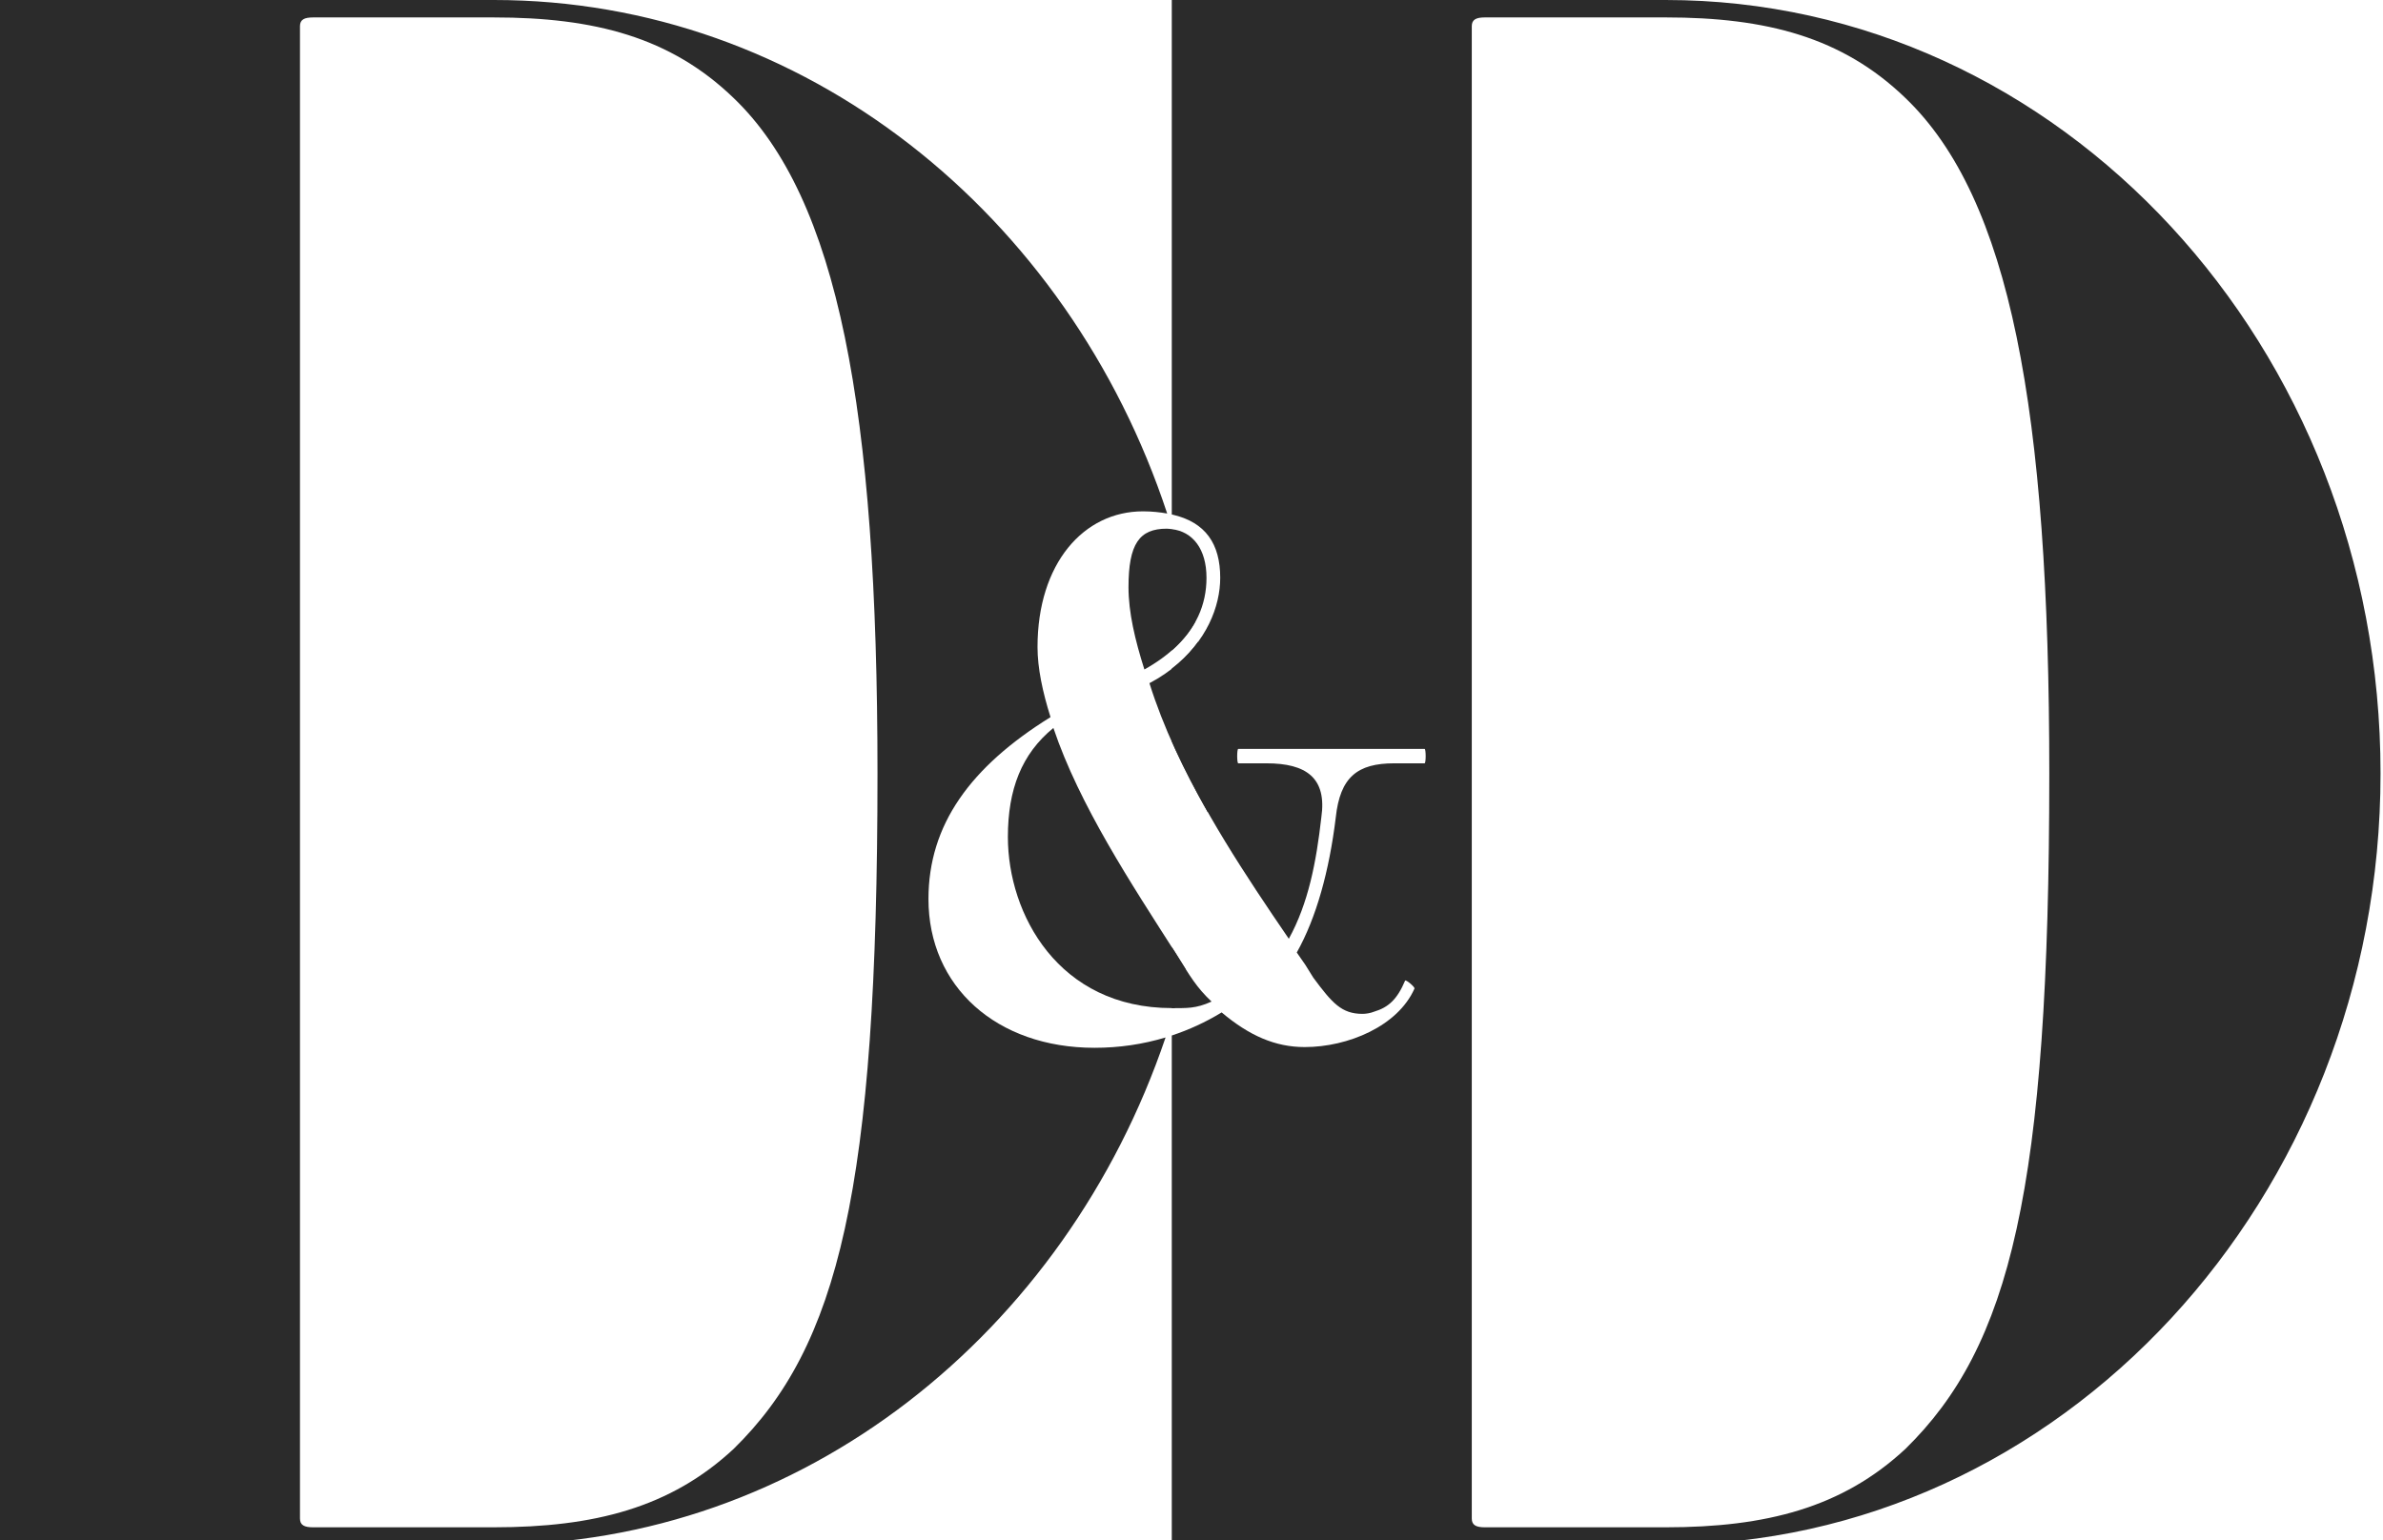 <?xml version="1.0" encoding="UTF-8"?>
<!-- Generator: Adobe Illustrator 15.0.2, SVG Export Plug-In  -->
<svg xmlns="http://www.w3.org/2000/svg" xmlns:xlink="http://www.w3.org/1999/xlink" xmlns:a="http://ns.adobe.com/AdobeSVGViewerExtensions/3.0/" version="1.1" x="0px" y="0px" width="249px" height="161px" viewBox="0 0 249 161" overflow="visible" xml:space="preserve">
<defs>
</defs>
<path fill="#2B2B2B" d="M120.105,71.404c1.456,4.628,3.599,9.107,6.101,13.496c0.062-1.347,0.096-2.699,0.096-4.063  c0-4.695-0.393-9.291-1.104-13.767C124.029,68.681,122.39,70.198,120.105,71.404 M122.444,105.361c0.111,0,0.203-0.001,0.309,0  c0.404-1.355,0.777-2.726,1.115-4.108c-0.289-0.457-0.603-0.961-0.972-1.552c-4.677-7.321-10.11-15.545-12.827-23.619  c-3.32,2.716-4.755,6.415-4.755,11.395C105.314,95.549,110.598,105.361,122.444,105.361 M117.917,61.368  c0,2.641,0.68,5.508,1.66,8.602c2.567-1.431,4.264-3.103,5.284-4.938c-0.608-3.32-1.416-6.562-2.389-9.722  c-0.183-0.023-0.362-0.055-0.556-0.055C119.05,55.255,117.917,56.84,117.917,61.368 M91.689,80.837  c0,43.495-4.1,59.89-15.029,70.592c-6.604,6.148-14.575,8.197-25.049,8.197H32.71c-0.911,0-1.365-0.227-1.365-0.91V2.732  c0-0.683,0.454-0.91,1.365-0.91h18.901c10.474,0,18.445,2.049,25.049,8.425C87.589,20.722,91.689,42.81,91.689,80.837 M121.96,53.67  C111.638,22.398,84.024,0,51.611,0H0v161.449h51.611c32.226,0,59.718-22.136,70.179-53.018c-2.379,0.715-4.854,1.08-7.42,1.08  c-10.262,0-17.355-6.415-17.355-15.546c0-7.771,4.377-13.809,12.753-19.015c-0.83-2.642-1.358-5.132-1.358-7.32  c0-8.754,4.829-14.187,11.018-14.187C120.374,53.444,121.194,53.537,121.96,53.67"></path>
<path fill="#2B2B2B" d="M122.44,55.306v12.676c2.532-2.206,3.627-4.791,3.627-7.596C126.067,57.38,124.632,55.561,122.44,55.306   M122.897,99.7c-0.149-0.232-0.306-0.475-0.457-0.713v6.374h0.004c1.51,0,2.49,0.076,4.15-0.68  C125.011,103.172,124.407,102.114,122.897,99.7 M214.131,80.838c0,43.493-4.099,59.89-15.03,70.591  c-6.603,6.148-14.572,8.198-25.048,8.198h-18.899c-0.912,0-1.367-0.227-1.367-0.911V2.732c0-0.683,0.455-0.911,1.367-0.911h18.899  c10.476,0,18.445,2.05,25.048,8.426C210.032,20.722,214.131,42.811,214.131,80.838 M248.743,80.838  C248.743,36.207,215.269,0,174.053,0H122.44V53.77c3.568,0.793,5.061,3.11,5.061,6.617c0,2.974-1.411,6.679-5.061,9.492v7.606  c3.155,7.111,7.637,13.918,12.229,20.631c2.038-3.696,2.868-8,3.396-12.676c0.604-4.151-1.584-5.662-5.735-5.662h-2.943  c-0.151,0-0.151-1.507,0-1.507h19.47c0.15,0,0.15,1.507,0,1.507h-3.17c-3.849,0-5.66,1.435-6.113,5.662  c-0.678,5.584-2.036,10.488-4.073,14.11c0.905,1.283,0.905,1.283,1.735,2.642c1.961,2.64,2.942,3.772,5.131,3.772  c0.378,0,0.83-0.076,1.207-0.227c1.51-0.453,2.414-1.283,3.246-3.244c0.074-0.151,1.056,0.679,0.979,0.829  c-1.735,3.925-6.942,6.112-11.469,6.112c-3.095,0-5.812-1.207-8.679-3.621c-1.674,1.022-3.414,1.816-5.211,2.412v53.223h51.612  C215.269,161.449,248.743,125.242,248.743,80.838"></path>
</svg>
